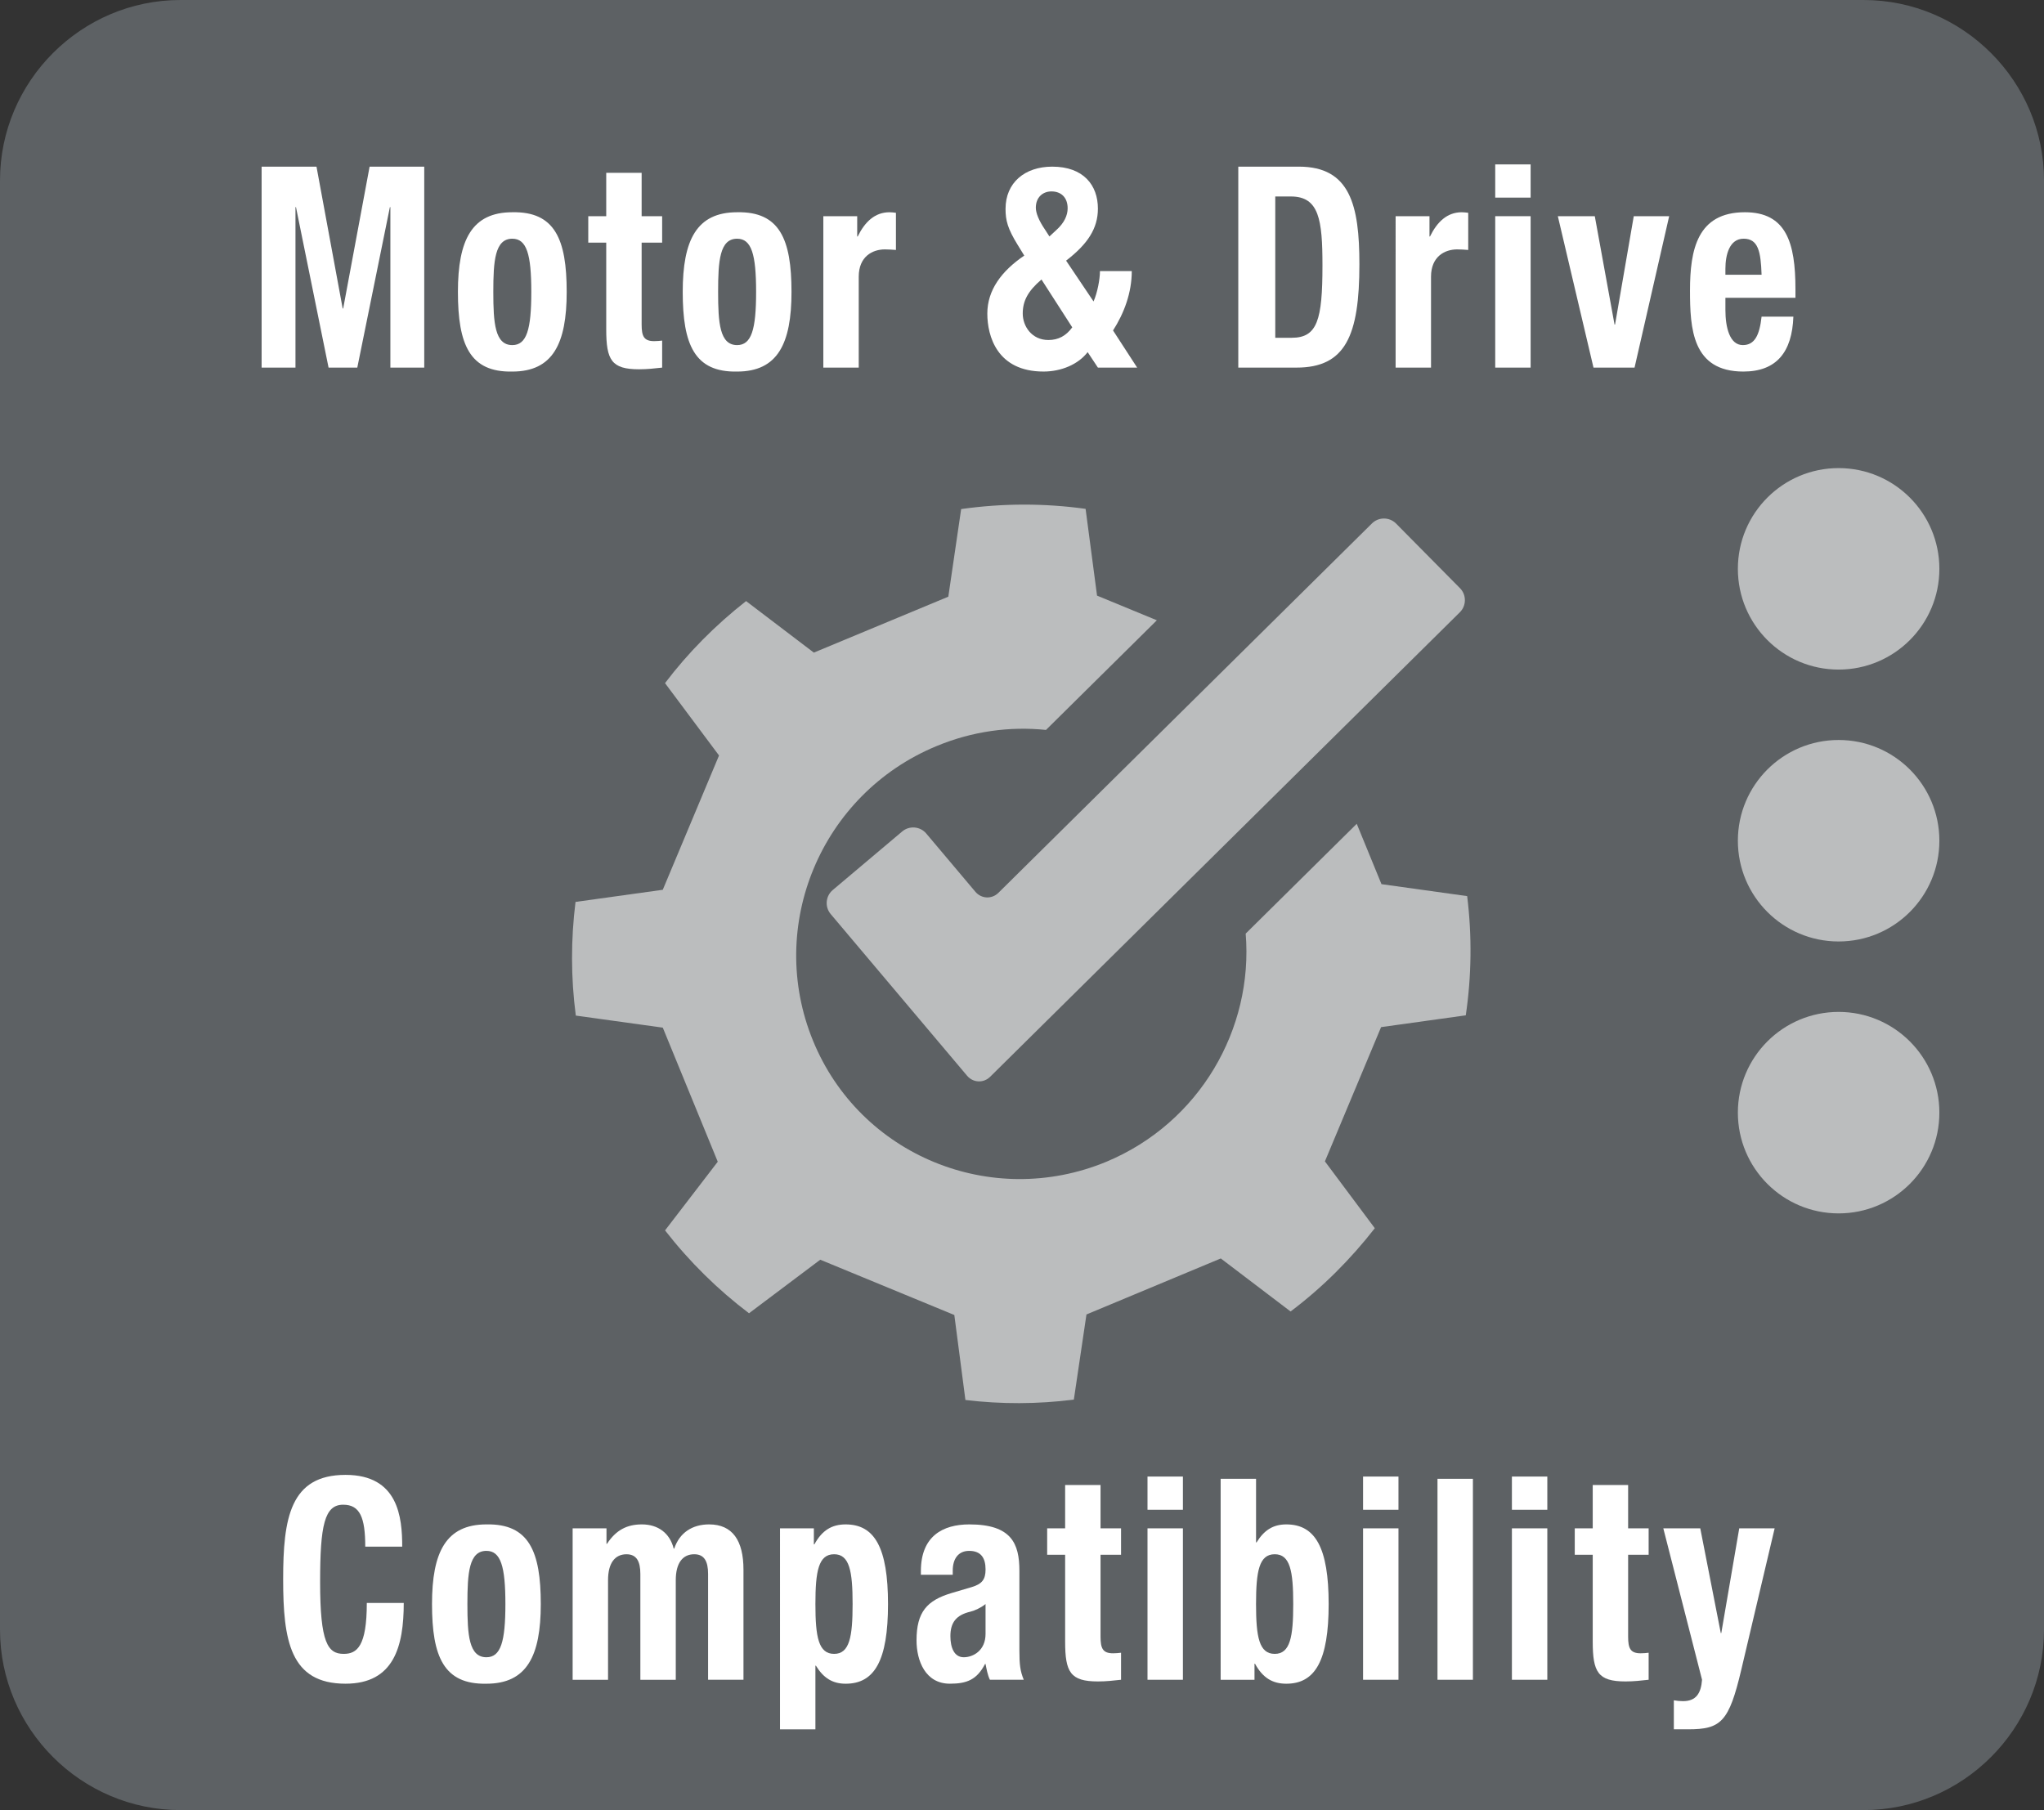 <?xml version="1.0" encoding="utf-8"?>
<!-- Generator: Adobe Illustrator 16.0.3, SVG Export Plug-In . SVG Version: 6.00 Build 0)  -->
<!DOCTYPE svg PUBLIC "-//W3C//DTD SVG 1.1//EN" "http://www.w3.org/Graphics/SVG/1.1/DTD/svg11.dtd">
<svg version="1.1" id="Layer_1" xmlns="http://www.w3.org/2000/svg" xmlns:xlink="http://www.w3.org/1999/xlink" x="0px" y="0px"
	 width="127.647px" height="113.05px" viewBox="0 0 127.647 113.05" enable-background="new 0 0 127.647 113.05"
	 xml:space="preserve">
<rect x="0" y="0" width="127.647" height="113.05" fill="#333333" stroke="none"/>
<g>
	<path fill="#5D6164" d="M127.647,101.779c0,6.199-5.071,11.271-11.271,11.271H11.271C5.072,113.05,0,107.979,0,101.779V11.271
		C0,5.071,5.072,0,11.271,0h105.106c6.199,0,11.271,5.071,11.271,11.271V101.779z"/>
</g>
<g opacity="0.58">
	<circle fill="#FFFFFF" cx="114.821" cy="35.527" r="6.292"/>
	<circle fill="#FFFFFF" cx="114.821" cy="52.508" r="6.292"/>
	<circle fill="#FFFFFF" cx="114.821" cy="69.491" r="6.292"/>
</g>
<g opacity="0.58">
	<g>
		<g>
			<g>
				<path fill="#FFFFFF" d="M61.836,67.249c-0.416,0.411-1.065,0.382-1.443-0.065l-8.517-10.096c-0.378-0.447-0.32-1.122,0.127-1.5
					l4.34-3.659c0.447-0.378,1.122-0.32,1.5,0.127l3.067,3.638c0.378,0.447,1.027,0.477,1.443,0.065L85.679,32.69
					c0.416-0.411,1.094-0.407,1.505,0.009l3.992,4.036c0.411,0.416,0.407,1.094-0.009,1.505L61.836,67.249z"/>
			</g>
		</g>
	</g>
	<path fill="#FFFFFF" d="M86.273,55.22l-1.545-3.77l-6.936,6.859c0.49,5.948-2.873,11.811-8.691,14.245
		c-7.191,2.983-15.401-0.396-18.33-7.56c-2.939-7.17,0.506-15.404,7.696-18.389c2.247-0.938,4.597-1.251,6.854-1.017l6.924-6.848
		L68.51,37.2l-0.715-5.419c-2.54-0.354-5.156-0.357-7.771,0.013l-0.802,5.472l-8.398,3.493l-4.232-3.218
		c-1.925,1.51-3.625,3.227-5.062,5.124l3.373,4.519l-3.513,8.388l-5.449,0.758c-0.292,2.334-0.295,4.719,0.018,7.099l5.432,0.753
		l3.433,8.374l-3.292,4.289c1.542,1.979,3.303,3.708,5.244,5.176l4.449-3.345l8.372,3.453l0.693,5.308
		c2.228,0.268,4.495,0.264,6.771-0.023l0.788-5.318l8.389-3.499l4.358,3.312c2.002-1.506,3.749-3.264,5.26-5.2l-3.116-4.175
		l3.508-8.384l5.289-0.737c0.359-2.441,0.396-4.938,0.087-7.446L86.273,55.22z"/>
</g>
<g>
	<path fill="#FFFFFF" d="M16.337,10.408h3.428l1.635,8.859h0.032l1.65-8.859h3.412v12.551h-2.115v-10.02h-0.031l-2.035,10.02h-1.794
		l-2.035-10.02h-0.032v10.02h-2.114V10.408z"/>
	<path fill="#FFFFFF" d="M31.993,13.256c2.66-0.053,3.397,1.688,3.397,4.975c0,3.234-0.865,4.975-3.397,4.975
		c-2.659,0.053-3.396-1.688-3.396-4.975C28.597,14.996,29.462,13.256,31.993,13.256z M31.993,21.553
		c0.897,0,1.187-0.967,1.187-3.322s-0.289-3.322-1.187-3.322c-1.089,0-1.186,1.389-1.186,3.322S30.904,21.553,31.993,21.553z"/>
	<path fill="#FFFFFF" d="M37.859,10.795h2.211v2.707h1.281v1.652H40.07v5.115c0,0.738,0.145,1.037,0.785,1.037
		c0.176,0,0.353-0.018,0.496-0.035v1.688c-0.48,0.053-0.929,0.105-1.441,0.105c-1.73,0-2.051-0.58-2.051-2.496v-5.414h-1.122v-1.652
		h1.122V10.795z"/>
	<path fill="#FFFFFF" d="M46.032,13.256c2.66-0.053,3.397,1.688,3.397,4.975c0,3.234-0.865,4.975-3.397,4.975
		c-2.659,0.053-3.396-1.688-3.396-4.975C42.636,14.996,43.501,13.256,46.032,13.256z M46.032,21.553
		c0.897,0,1.187-0.967,1.187-3.322s-0.289-3.322-1.187-3.322c-1.089,0-1.186,1.389-1.186,3.322S44.943,21.553,46.032,21.553z"/>
	<path fill="#FFFFFF" d="M51.418,13.502h2.114v1.266h0.032c0.448-0.914,1.073-1.512,1.987-1.512c0.128,0,0.271,0.018,0.4,0.035v2.32
		c-0.225-0.018-0.465-0.035-0.689-0.035c-0.769,0-1.634,0.439-1.634,1.705v5.678h-2.211V13.502z"/>
	<path fill="#FFFFFF" d="M68.292,18.828c0.24-0.545,0.4-1.389,0.4-1.898h1.987c0,1.354-0.481,2.637-1.17,3.709l1.506,2.32h-2.451
		l-0.641-0.967c-0.577,0.756-1.635,1.213-2.756,1.213c-2.9,0-3.509-2.215-3.509-3.621c0-1.459,0.881-2.654,2.307-3.621l-0.4-0.65
		c-0.641-1.037-0.769-1.547-0.769-2.268c0-1.635,1.201-2.637,2.916-2.637c1.954,0,2.852,1.16,2.852,2.619
		c0,1.248-0.641,2.215-1.986,3.252L68.292,18.828z M65.04,17.457c-0.865,0.738-1.17,1.354-1.17,2.127
		c0,0.791,0.561,1.652,1.603,1.652c0.624,0,1.105-0.264,1.489-0.791L65.04,17.457z M65.264,14.346l0.272,0.422l0.417-0.387
		c0.513-0.457,0.721-0.932,0.721-1.371c0-0.686-0.417-1.055-1.01-1.055c-0.544,0-0.977,0.369-0.977,1.02
		C64.688,13.309,64.88,13.783,65.264,14.346z"/>
	<path fill="#FFFFFF" d="M77.332,10.408h3.781c3.204,0,3.781,2.408,3.781,6.1c0,4.447-0.865,6.451-3.926,6.451h-3.637V10.408z
		 M79.64,21.096h1.025c1.602,0,1.922-1.107,1.922-4.518c0-2.848-0.208-4.307-1.971-4.307H79.64V21.096z"/>
	<path fill="#FFFFFF" d="M87.157,13.502h2.114v1.266h0.032c0.449-0.914,1.073-1.512,1.986-1.512c0.129,0,0.272,0.018,0.401,0.035
		v2.32c-0.225-0.018-0.465-0.035-0.689-0.035c-0.769,0-1.634,0.439-1.634,1.705v5.678h-2.211V13.502z"/>
	<path fill="#FFFFFF" d="M93.376,10.268h2.211v2.074h-2.211V10.268z M93.376,13.502h2.211v9.457h-2.211V13.502z"/>
	<path fill="#FFFFFF" d="M102.028,13.502h2.211l-2.162,9.457h-2.564l-2.227-9.457h2.308l1.233,6.768h0.032L102.028,13.502z"/>
	<path fill="#FFFFFF" d="M107.751,18.6v0.756c0,1.107,0.272,2.197,1.089,2.197c0.737,0,1.042-0.615,1.17-1.775h1.986
		c-0.08,2.197-1.041,3.428-3.124,3.428c-3.204,0-3.332-2.707-3.332-5.063c0-2.531,0.448-4.887,3.428-4.887
		c2.58,0,3.157,1.898,3.157,4.799V18.6H107.751z M110.01,17.158c-0.048-1.441-0.208-2.25-1.122-2.25
		c-0.881,0-1.137,1.002-1.137,1.881v0.369H110.01z"/>
</g>
<g>
	<path fill="#FFFFFF" d="M22.81,96.596c0-1.828-0.336-2.619-1.378-2.619c-1.169,0-1.441,1.283-1.441,4.834
		c0,3.797,0.48,4.482,1.474,4.482c0.833,0,1.442-0.475,1.442-3.182h2.307c0,2.707-0.608,5.045-3.637,5.045
		c-3.461,0-3.894-2.707-3.894-6.521s0.433-6.521,3.894-6.521c3.301,0,3.541,2.654,3.541,4.482H22.81z"/>
	<path fill="#FFFFFF" d="M30.376,95.207c2.659-0.053,3.396,1.688,3.396,4.975c0,3.234-0.865,4.975-3.396,4.975
		c-2.66,0.053-3.397-1.688-3.397-4.975C26.979,96.947,27.844,95.207,30.376,95.207z M30.376,103.504
		c0.896,0,1.186-0.967,1.186-3.322s-0.289-3.322-1.186-3.322c-1.09,0-1.187,1.389-1.187,3.322S29.286,103.504,30.376,103.504z"/>
	<path fill="#FFFFFF" d="M35.761,95.453h2.114v0.967h0.032c0.561-0.861,1.25-1.213,2.179-1.213c1.01,0,1.747,0.545,1.987,1.512
		h0.032c0.336-1.002,1.137-1.512,2.179-1.512c1.458,0,2.146,1.002,2.146,2.83v6.873H44.22v-6.609c0-0.791-0.24-1.23-0.865-1.23
		c-0.705,0-1.153,0.527-1.153,1.617v6.223H39.99v-6.609c0-0.791-0.24-1.23-0.865-1.23c-0.705,0-1.153,0.527-1.153,1.617v6.223
		h-2.211V95.453z"/>
	<path fill="#FFFFFF" d="M48.711,95.453h2.114v1.002h0.032c0.48-0.879,1.09-1.248,1.955-1.248c1.811,0,2.644,1.459,2.644,4.975
		s-0.833,4.975-2.644,4.975c-0.833,0-1.395-0.369-1.858-1.125h-0.032v3.973h-2.211V95.453z M52.091,103.293
		c0.962,0,1.154-1.055,1.154-3.111s-0.192-3.111-1.154-3.111c-0.977,0-1.169,1.055-1.169,3.111S51.114,103.293,52.091,103.293z"/>
	<path fill="#FFFFFF" d="M57.509,98.354v-0.229c0-2.18,1.362-2.918,3.028-2.918c2.628,0,3.124,1.195,3.124,2.9v4.975
		c0,0.879,0.049,1.283,0.272,1.828h-2.114c-0.145-0.299-0.209-0.668-0.272-0.984h-0.032c-0.513,0.984-1.138,1.23-2.195,1.23
		c-1.538,0-2.083-1.441-2.083-2.707c0-1.775,0.657-2.496,2.18-2.953l1.249-0.369c0.657-0.193,0.882-0.475,0.882-1.107
		c0-0.721-0.289-1.16-1.025-1.16c-0.673,0-1.025,0.492-1.025,1.23v0.264H57.509z M61.547,100.182
		c-0.305,0.246-0.673,0.404-0.945,0.475c-0.897,0.211-1.25,0.686-1.25,1.529c0,0.721,0.24,1.318,0.833,1.318
		s1.362-0.422,1.362-1.459V100.182z"/>
	<path fill="#FFFFFF" d="M66.517,92.746h2.211v2.707h1.281v1.652h-1.281v5.115c0,0.738,0.145,1.037,0.785,1.037
		c0.176,0,0.353-0.018,0.496-0.035v1.688c-0.48,0.053-0.929,0.105-1.441,0.105c-1.73,0-2.051-0.58-2.051-2.496v-5.414h-1.122v-1.652
		h1.122V92.746z"/>
	<path fill="#FFFFFF" d="M71.661,92.219h2.211v2.074h-2.211V92.219z M71.661,95.453h2.211v9.457h-2.211V95.453z"/>
	<path fill="#FFFFFF" d="M76.229,92.359h2.211v3.973h0.032c0.464-0.756,1.025-1.125,1.858-1.125c1.811,0,2.644,1.459,2.644,4.975
		s-0.833,4.975-2.644,4.975c-0.865,0-1.475-0.369-1.955-1.248h-0.032v1.002h-2.114V92.359z M79.608,103.293
		c0.962,0,1.154-1.055,1.154-3.111s-0.192-3.111-1.154-3.111c-0.977,0-1.169,1.055-1.169,3.111S78.632,103.293,79.608,103.293z"/>
	<path fill="#FFFFFF" d="M85.123,92.219h2.211v2.074h-2.211V92.219z M85.123,95.453h2.211v9.457h-2.211V95.453z"/>
	<path fill="#FFFFFF" d="M89.771,92.359h2.211v12.551h-2.211V92.359z"/>
	<path fill="#FFFFFF" d="M94.418,92.219h2.211v2.074h-2.211V92.219z M94.418,95.453h2.211v9.457h-2.211V95.453z"/>
	<path fill="#FFFFFF" d="M99.465,92.746h2.211v2.707h1.281v1.652h-1.281v5.115c0,0.738,0.145,1.037,0.785,1.037
		c0.176,0,0.353-0.018,0.496-0.035v1.688c-0.48,0.053-0.929,0.105-1.441,0.105c-1.73,0-2.051-0.58-2.051-2.496v-5.414h-1.122v-1.652
		h1.122V92.746z"/>
	<path fill="#FFFFFF" d="M104.53,106.193c0.192,0.035,0.384,0.053,0.576,0.053c0.817,0,1.122-0.492,1.186-1.336l-2.419-9.457h2.308
		l1.281,6.539h0.032l1.121-6.539h2.211l-2.082,8.824c-0.77,3.27-1.267,3.727-3.317,3.727h-0.896V106.193z"/>
</g>
<g>
</g>
<g>
</g>
<g>
</g>
<g>
</g>
<g>
</g>
<g>
</g>
</svg>
